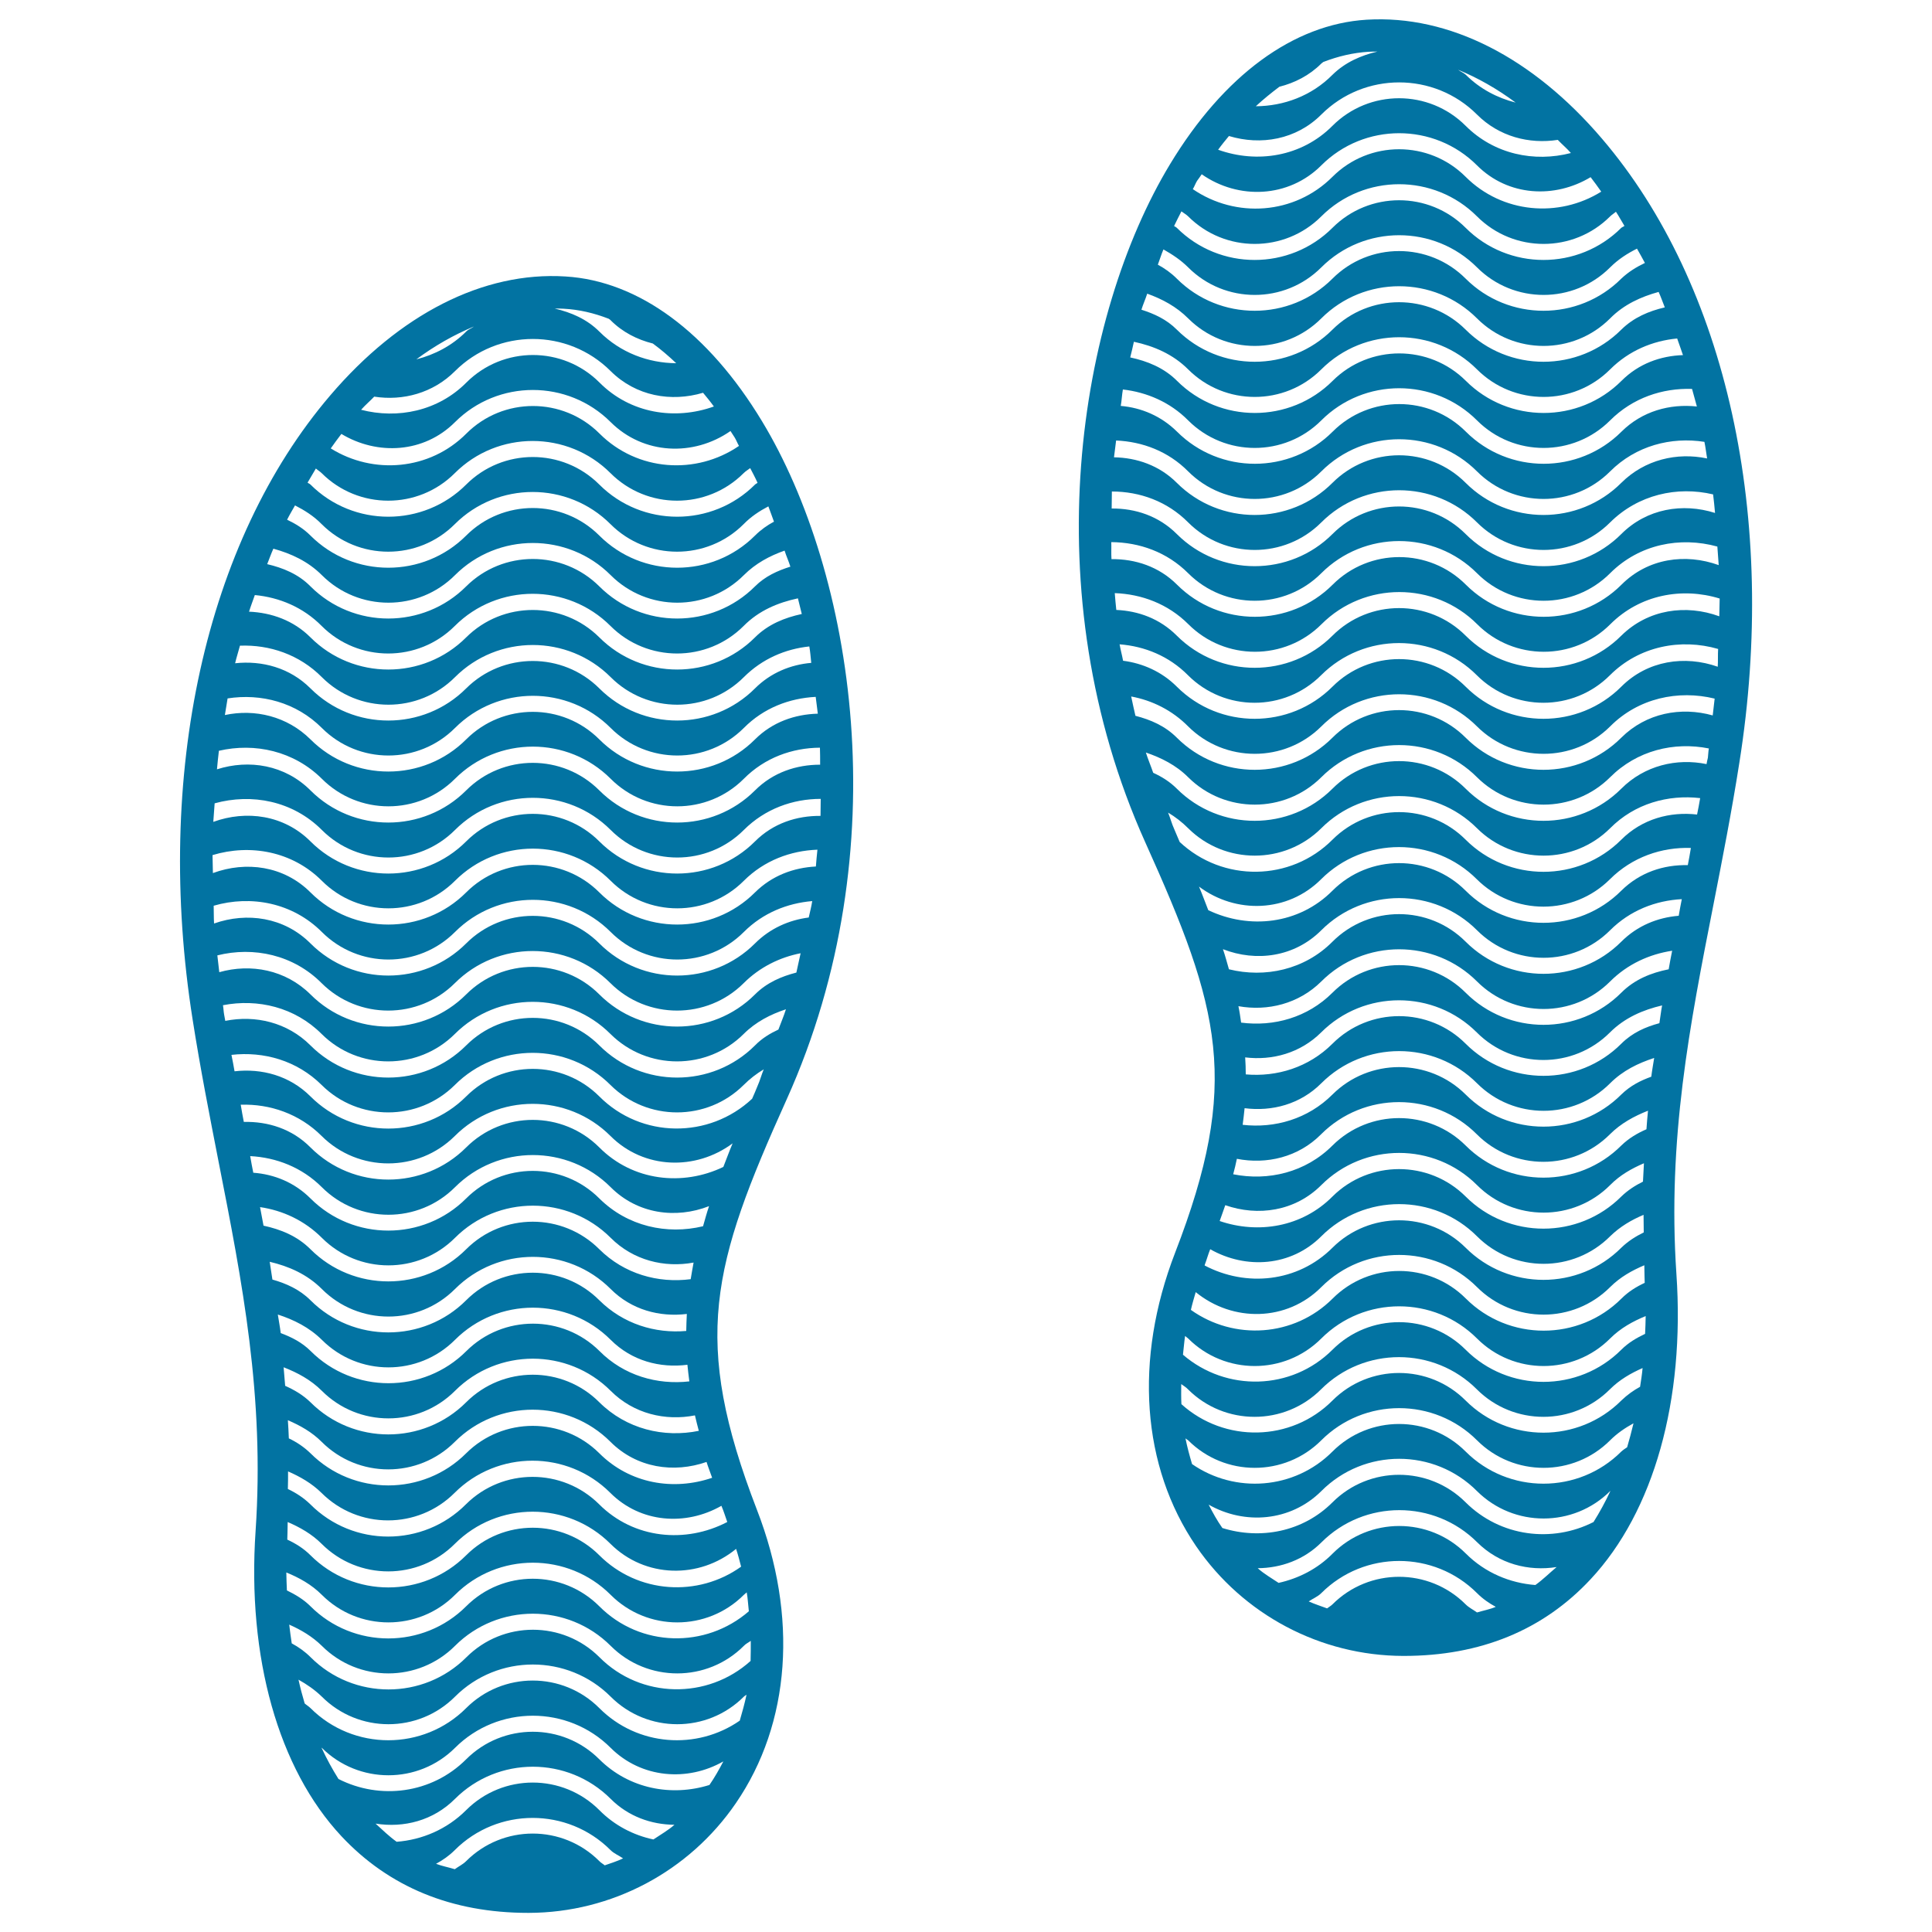 <svg xmlns="http://www.w3.org/2000/svg" viewBox="0 0 1000 1000" style="fill:#0273a2">
<title>Shoeprints SVG icon</title>
<g><g><path d="M829.2,71.8c-35.8-42-79.1-64.2-121.8-61.6c-37.9,2.3-74,28.8-101.8,74.8c-47.2,78-71.3,221.1-12.8,351c38.9,86.3,49.5,124.4,15.4,212.5c-21.3,55.2-17.3,110.5,10.9,151.8c24.3,35.5,64.4,56.7,107.2,56.8h0.3c39.6,0,72.1-13.3,96.7-39.7c32.7-35,48.9-92.6,44.4-158.1c-4.7-69.6,6.9-128.7,19.2-191.2c4.6-23.5,9.4-47.9,13.4-73.4C920.4,268.2,893.8,147.4,829.2,71.8z M883.3,395.5c-15.4-3.2-32.1,0.7-44.1,12.7c-22.2,22.2-58.4,22.2-80.6,0c-19-19-49.9-19-68.9,0c-22.2,22.2-58.4,22.2-80.6,0c-3.6-3.6-7.8-6.2-12.2-8.2c-1.2-3.5-2.7-7-3.8-10.5c7.9,2.7,15.6,6.5,21.9,12.8c19,18.9,49.9,18.9,68.9,0c22.2-22.2,58.4-22.2,80.6,0c19,18.9,49.9,18.9,68.9,0c13.9-13.9,33.1-18.5,51.1-14.9c-0.3,1.6-0.3,3.1-0.5,4.8C883.7,393.3,883.5,394.4,883.3,395.5z M851.5,690.4c-4.4,2.1-8.6,4.5-12.3,8.2c-22.2,22.2-58.4,22.2-80.6,0c-19-19-49.9-19-68.9,0c-21.2,21.2-55,21.9-77.4,2.6c0.4-3.3,0.6-6.4,1.1-9.7c0.5,0.5,1.1,0.8,1.6,1.3c19,19,49.9,19,68.9,0c22.2-22.2,58.4-22.2,80.6,0c19,19,49.9,19,68.9,0c5.4-5.4,11.8-8.9,18.4-11.6C851.8,684.2,851.6,687.2,851.5,690.4z M824.8,787.8c-21.4,10.9-48.2,7.7-66.2-10.2c-19-19-49.9-19-68.9,0c-15.4,15.4-37.4,19.4-57,13.3v0c-2.7-3.8-5-8-7.1-12.1c18.6,10.6,42.4,8.8,58.3-7c22.2-22.3,58.4-22.3,80.6,0c19,18.9,49.9,18.9,68.9,0c0.1,0,0.1-0.1,0.2-0.2C830.9,777.4,828,782.7,824.8,787.8z M794.7,820.4c-13.1-1-26-6.3-36-16.3c-19-19-49.9-19-68.9,0c-7.9,8-17.7,12.9-28,15.2c-3.7-2.5-7.5-4.6-10.8-7.6c12-0.1,23.9-4.3,33-13.4c22.2-22.2,58.4-22.2,80.6,0c11.3,11.2,26.5,15.1,41.1,12.8C802,814.2,798.5,817.7,794.7,820.4z M758.6,830.4c-19-19-49.9-19-68.9,0c-0.8,0.8-1.9,1.4-2.8,2.1c-3.2-1.2-6.4-2.2-9.5-3.6c2.1-1.5,4.6-2.4,6.5-4.3c22.2-22.2,58.4-22.2,80.6,0c3,3,6.2,5.2,9.7,7.1c-3,1.3-6.4,1.9-9.7,2.9C762.6,833.2,760.4,832.2,758.6,830.4z M839.2,751.3c-22.2,22.2-58.4,22.2-80.6,0c-19-19-49.9-19-68.9,0c-19.7,19.8-50.5,21.9-72.7,6.5c-1.3-4.4-2.5-8.8-3.4-13.3c0.4,0.4,0.9,0.6,1.4,1c19,19,49.9,19,68.9,0c22.2-22.2,58.4-22.2,80.6,0c19,19,49.9,19,68.9,0c3.6-3.6,7.7-6.4,12.1-8.8c-1,4.2-2.1,8.3-3.3,12.4C841.3,749.7,840.2,750.4,839.2,751.3z M839.2,724.9c-22.2,22.2-58.4,22.2-80.6,0c-19-19-49.9-19-68.9,0c-21.4,21.5-55.9,22-78.2,1.9c-0.2-3.4-0.1-6.9-0.1-10.4c1.2,0.9,2.5,1.6,3.5,2.7c19,19,49.9,19,68.9,0c22.2-22.2,58.4-22.2,80.6,0c19,19,49.9,19,68.9,0c5-5,10.8-8.3,16.9-11c-0.3,3.3-0.8,6.5-1.3,9.7C845.6,719.6,842.3,721.9,839.2,724.9z M618.9,668.8c19.2,15.7,47.2,15.3,65-2.6c22.2-22.2,58.4-22.2,80.6,0c19,19,49.9,19,68.9,0c5.2-5.2,11.3-8.6,17.7-11.3c0.1,1.9,0,3.7,0.1,5.6c0.1,1.2,0,2.3,0.1,3.5c-4.3,2-8.4,4.5-12,8.1c-22.2,22.2-58.4,22.2-80.6,0c-19-19-49.9-19-68.9,0c-20,20-51.1,21.8-73.4,5.9C617.1,674.9,618,671.9,618.9,668.8z M626.4,646.6c18.5,10.5,41.8,9,57.5-6.7c22.2-22.2,58.4-22.2,80.6,0c19,19,49.9,19,68.9,0c5.1-5,11.1-8.5,17.3-11.1c0,3,0.1,6.1,0.1,9.1c-4.1,2-8.1,4.5-11.6,7.9c-22.2,22.2-58.4,22.2-80.6,0c-19-18.9-49.9-18.9-68.9,0c-18,18-44.8,20.5-66.2,9.2c0.1-0.1,0.1-0.3,0.1-0.4C624.7,651.7,625.3,649.3,626.4,646.6z M850.4,611.6c-4,2-7.8,4.4-11.2,7.7c-22.2,22.2-58.4,22.2-80.6,0c-19-18.9-49.9-18.9-68.9,0c-15.8,15.9-38.5,19.5-58.4,12.7c0.9-2.7,2.1-5.7,2.9-8.2c16.9,5.9,36.1,3.2,49.7-10.4c22.2-22.2,58.4-22.2,80.6,0c19,19,49.9,19,68.9,0c5.1-5.2,11.2-8.6,17.5-11.3C850.8,605.3,850.5,608.4,850.4,611.6z M839.2,592.9c-22.2,22.2-58.4,22.2-80.6,0c-19-18.9-49.9-18.9-68.9,0c-14,14-33.3,18.5-51.4,14.9c0.7-2.7,1.4-5.4,1.9-8c15.4,3,31.8-0.8,43.6-12.7c22.2-22.2,58.4-22.2,80.6,0c19,19,49.9,19,68.9,0c5.7-5.7,12.6-9.4,19.7-12.2c-0.3,3.2-0.6,6.4-0.8,9.6C847.6,586.5,843.1,589.1,839.2,592.9z M839.2,566.5c-22.2,22.2-58.4,22.2-80.6,0c-19-18.9-49.9-18.9-68.9,0c-12.7,12.7-29.9,17.6-46.5,15.7c0.4-2.9,0.7-5.8,1-8.6c14.2,1.8,28.8-2,39.7-12.9c22.2-22.2,58.4-22.2,80.6,0c19,19,49.9,19,68.9,0c6.6-6.6,14.5-10.4,22.8-13.1c-0.5,3.2-1.1,6.4-1.5,9.7C849.1,559.3,843.8,562,839.2,566.5z M839.2,540.2c-22.2,22.2-58.4,22.2-80.6,0c-19-19-49.9-19-68.9,0c-12.3,12.3-28.8,17.3-44.9,15.9c0-2.9-0.1-5.9-0.3-8.8c14,1.7,28.5-2.2,39.3-12.9c22.2-22.2,58.4-22.2,80.6,0c19,19,49.9,19,68.9,0c7.7-7.7,17.2-11.7,27-14c-0.6,3.1-0.9,6.2-1.4,9.2C851.8,531.5,844.9,534.5,839.2,540.2z M839.2,513.8c-22.2,22.2-58.4,22.2-80.6,0c-19-19-49.9-19-68.9,0c-12.9,12.9-30.4,17.7-47.3,15.5c-0.4-2.8-0.8-5.7-1.4-8.5c15.1,2.7,31.2-1.2,42.9-12.8c22.2-22.2,58.4-22.2,80.6,0c19,19,49.9,19,68.9,0c9-9,20.3-14.1,32.1-15.9c-0.7,3.2-1.2,6.4-1.8,9.6C854.7,503.5,846.1,506.9,839.2,513.8z M839.2,487.4c-22.2,22.2-58.4,22.2-80.6,0c-19-19-49.9-19-68.9,0c-14.5,14.6-35,18.9-53.6,14.3c-1-3.4-1.9-6.9-3.1-10.4c17.2,6.7,37,4.1,50.9-9.8c22.2-22.2,58.4-22.2,80.6,0c19,19,49.9,19,68.9,0c10.3-10.3,23.6-15.4,37.1-16.1c-0.6,2.9-1.1,5.7-1.6,8.6C858,474.9,847.5,479.1,839.2,487.4z M839.2,461c-22.2,22.2-58.4,22.2-80.6,0c-19-19-49.9-19-68.9,0c-17.4,17.5-43.1,20.2-64.3,10.1c-1.6-4-3-8-4.8-12.2c19.1,14.3,45.9,13.5,63.2-3.8c22.2-22.2,58.4-22.2,80.6,0c19,18.9,49.9,18.9,68.9,0c11.5-11.5,26.8-16.7,41.9-16.2c-0.5,2.9-1,6-1.6,8.9C861.2,447.5,848.8,451.5,839.2,461z M839.2,434.6c-22.2,22.2-58.4,22.2-80.6,0c-19-19-49.9-19-68.9,0c-21.7,21.8-56.8,22.1-79.1,1.2c-1-2.3-1.8-4.2-2.8-6.6c-1.3-2.8-2-5.7-3.2-8.6c3.7,2.2,7.2,4.9,10.4,8.1c19,18.9,49.9,18.9,68.9,0c22.2-22.2,58.4-22.2,80.6,0c19,18.9,49.9,18.9,68.9,0c12.7-12.8,30-17.5,46.6-15.6c-0.5,2.9-1,5.7-1.6,8.5C864.5,420,850,423.8,839.2,434.6z M839.2,381.8c-22.2,22.2-58.4,22.2-80.6,0c-19-19-49.9-19-68.9,0c-22.2,22.2-58.4,22.2-80.6,0c-6.1-6.1-13.6-9.3-21.4-11.3c-0.8-3.4-1.5-6.7-2.2-10c10.8,2,21.2,7.1,29.5,15.5c19,18.9,49.9,18.9,68.9,0c22.2-22.2,58.4-22.2,80.6,0c19,18.9,49.9,18.9,68.9,0c14.6-14.7,35.3-19,54.1-14.4c-0.3,2.9-0.7,5.8-1,8.7C870.1,365.7,852.1,369,839.2,381.8z M839.2,355.4c-22.2,22.2-58.4,22.2-80.6,0c-19-19-49.9-19-68.9,0c-22.2,22.2-58.4,22.2-80.6,0c-7.8-7.8-17.7-12.1-27.8-13.4c-0.5-2.8-1.3-5.6-1.8-8.5c13,1,25.6,6.1,35.4,16c19,19,49.9,19,68.9,0c22.2-22.2,58.4-22.2,80.6,0c19,19,49.9,19,68.9,0c15.1-15.1,36.7-19.2,56-13.6c-0.2,3.1,0,6.1-0.2,9.2C872.1,339.1,852.8,341.8,839.2,355.4z M839.2,329c-22.2,22.2-58.4,22.2-80.6,0c-19-19-49.9-19-68.9,0c-22.2,22.2-58.4,22.2-80.6,0c-8.8-8.8-19.9-12.8-31.3-13.3c-0.3-2.9-0.6-5.8-0.8-8.7c13.8,0.5,27.5,5.5,38.1,16.1c19,19,49.9,19,68.9,0c22.2-22.2,58.4-22.2,80.6,0c19,19,49.9,19,68.9,0c15.3-15.3,37.1-19.3,56.6-13.3c0,3-0.2,6.2-0.2,9.2C872.7,312.7,853.1,315.3,839.2,329z M575.2,280.6c14.5,0.1,28.8,5.1,39.8,16.1c19,19,49.9,19,68.9,0c22.2-22.2,58.4-22.2,80.6,0c19,19,49.9,19,68.9,0c15.1-15.1,36.3-19.1,55.5-13.8c0.2,3.2,0.5,6.4,0.7,9.6c-17.2-6.2-36.6-3.6-50.3,10.1c-22.2,22.2-58.4,22.2-80.6,0c-19-19-49.9-19-68.9,0c-22.2,22.2-58.4,22.2-80.6,0c-9.4-9.4-21.6-13.3-33.9-13.2C575.1,286.4,575.3,283.6,575.2,280.6z M622,90.2c19,13.3,45,12.3,61.9-4.6c22.2-22.2,58.4-22.2,80.6,0c16.1,16.1,40.2,17.3,58.8,6.1c1.9,2.4,3.7,5,5.5,7.5c-22,13.7-51.2,11.3-70.2-7.7c-19-19-49.9-19-68.9,0c-19.7,19.7-50.1,21.6-72.3,6.4c0.8-1.3,1.4-3,2.2-4.3C620.5,92.4,621.2,91.4,622,90.2z M662.2,44.9c7.9-2,15.5-5.8,21.7-12c0.3-0.3,0.7-0.5,1-0.8c7.7-3,15.5-4.8,23.4-5.3c1.5-0.1,3.1-0.1,4.6-0.1c-8.4,2-16.6,5.5-23.2,12c-10.9,11-25.3,16.2-39.7,16.3C654,51.3,658.1,48,662.2,44.9z M683.9,59.3c22.2-22.2,58.4-22.2,80.6,0c11.4,11.4,27,15.4,41.8,13.1c2.2,2.3,4.6,4.3,6.8,6.8c-18.9,4.9-39.7,0.7-54.5-14.1c-19-19-49.9-19-68.9,0c-16,16.1-39.1,19.6-59.2,12.4c1.8-2.5,3.7-4.8,5.6-7.1C652.6,75.4,670.9,72.3,683.9,59.3z M754.7,36.1c10.2,4.2,20.1,9.8,29.8,17c-9.4-2.4-18.4-7-25.8-14.4C757.5,37.6,756,37.1,754.7,36.1z M615,112c19,19,49.9,19,68.9,0c22.2-22.2,58.4-22.2,80.6,0c19,19,49.9,19,68.9,0c0.9-0.9,2.1-1.6,3-2.4c1.6,2.4,2.9,4.9,4.4,7.3c-0.4,0.4-1.1,0.6-1.6,1c-22.2,22.2-58.4,22.2-80.6,0c-19-19-49.9-19-68.9,0c-22.2,22.2-58.4,22.2-80.6,0c-0.4-0.4-1-0.6-1.4-0.9c1.2-2.6,2.5-5,3.8-7.6C612.8,110.4,614,111,615,112z M615,138.4c19,19,49.9,19,68.9,0c22.2-22.2,58.4-22.2,80.6,0c19,19,49.9,19,68.9,0c4.2-4.2,8.9-7.2,13.9-9.7c1.4,2.5,2.8,4.9,4.1,7.4c-4.4,2.1-8.5,4.6-12.2,8.1c-22.2,22.2-58.4,22.2-80.6,0c-19-19-49.9-19-68.9,0c-22.2,22.2-58.4,22.2-80.6,0c-3-3-6.3-5.3-9.8-7.2c1-2.6,1.8-5.4,2.9-7.9C606.8,131.7,611.2,134.6,615,138.4z M615,164.8c19,19,49.9,19,68.9,0c22.2-22.2,58.4-22.2,80.6,0c19,19,49.9,19,68.9,0c7.1-7.2,16-11.2,25.1-13.7c1.2,2.6,2.1,5.3,3.2,8c-8.2,1.9-16.1,5.2-22.5,11.5c-22.2,22.2-58.4,22.2-80.6,0c-19-18.9-49.9-18.9-68.9,0c-22.2,22.2-58.4,22.2-80.6,0c-5.3-5.3-11.7-8.2-18.3-10.3c0.9-2.9,2.1-5.5,3-8.3C601.6,154.8,608.9,158.7,615,164.8z M615,191.2c19,19,49.9,19,68.9,0c22.2-22.2,58.4-22.2,80.6,0c19,19,49.9,19,68.9,0c9.7-9.7,22-14.8,34.7-16c1,2.9,2,5.6,3,8.6c-11.6,0.4-22.9,4.4-31.8,13.3c-22.2,22.2-58.4,22.2-80.6,0c-19-18.9-49.9-18.9-68.9,0c-22.2,22.2-58.4,22.2-80.6,0c-6.8-6.8-15.4-10.2-24.2-12.1c0.7-2.7,1.3-5.4,1.9-8.1C597.2,179.1,607.1,183.3,615,191.2z M615,217.6c19,19,49.9,19,68.9,0c22.2-22.2,58.4-22.2,80.6,0c19,19,49.9,19,68.9,0c11.7-11.7,27.1-16.8,42.4-16.3c0.8,3.1,1.7,6,2.5,9.1c-14-1.5-28.3,2.4-39,13c-22.2,22.2-58.4,22.2-80.6,0c-19-19-49.9-19-68.9,0c-22.2,22.2-58.4,22.2-80.6,0c-8.2-8.1-18.5-12.4-29.1-13.3c0.5-2.8,0.6-5.7,1.1-8.5C593.5,203,605.6,208.1,615,217.6z M615,244c19,19,49.9,19,68.9,0c22.2-22.2,58.4-22.2,80.6,0c19,19,49.9,19,68.9,0c13.3-13.3,31.5-18,48.8-15.3c0.6,2.8,0.9,5.7,1.4,8.6c-15.6-3.3-32.3,0.6-44.4,12.6c-22.2,22.2-58.4,22.2-80.6,0c-19-19-49.9-19-68.9,0c-22.2,22.2-58.4,22.2-80.6,0c-9-9-20.7-13-32.5-13.2c0.3-3,0.8-5.7,1.1-8.7C591.4,228.6,604.7,233.6,615,244z M615,270.4c19,19,49.9,19,68.9,0c22.2-22.2,58.4-22.2,80.6,0c19,19,49.9,19,68.9,0c14.5-14.4,34.7-18.9,53.3-14.5c0.4,3.1,0.7,6.4,1,9.6c-16.7-5.3-35.3-2.3-48.5,10.9c-22.2,22.2-58.4,22.2-80.6,0c-19-19-49.9-19-68.9,0c-22.2,22.2-58.4,22.2-80.6,0c-9.3-9.3-21.4-13.3-33.7-13.2c0.1-2.9,0-5.9,0.1-8.8C590,254.4,604.2,259.5,615,270.4z M726.5,848.8L726.5,848.8L726.5,848.8L726.5,848.8z"/><path d="M292.7,143.1c-42.6-2.7-86,19.6-121.8,61.6c-64.6,75.6-91.2,196.4-71.2,323c4,25.5,8.8,49.8,13.4,73.4c12.3,62.5,23.9,121.5,19.2,191.2c-4.5,65.6,11.8,123.2,44.4,158.1c24.6,26.3,57.1,39.7,96.7,39.7h0.3c42.8-0.1,82.9-21.3,107.2-56.8c28.3-41.3,32.3-96.6,10.9-151.8c-34-88.1-23.5-126.2,15.4-212.5c58.5-129.9,34.4-273-12.8-351C366.6,172,330.5,145.4,292.7,143.1z M424.7,422.3c-12.3-0.1-24.5,3.8-33.9,13.2c-22.2,22.2-58.4,22.2-80.6,0c-19-19-49.9-19-68.9,0c-22.2,22.2-58.4,22.2-80.6,0c-13.7-13.7-33.2-16.3-50.3-10.1c0.2-3.2,0.5-6.4,0.7-9.6c19.2-5.3,40.4-1.3,55.5,13.8c19,19,49.9,19,68.9,0c22.2-22.2,58.4-22.2,80.6,0c19,19,49.9,19,68.9,0c11-11,25.4-16.1,39.8-16.1C424.7,416.5,424.8,419.3,424.7,422.3z M376.3,787.4c0.1,0.1,0.1,0.3,0.1,0.4c-21.5,11.2-48.3,8.8-66.3-9.2c-19-18.9-49.9-18.9-68.9,0c-22.2,22.3-58.4,22.3-80.6,0c-3.5-3.4-7.4-5.9-11.6-7.9c0.1-3,0.1-6.1,0.1-9.1c6.2,2.7,12.2,6.1,17.3,11.1c19,19,49.9,19,68.9,0c22.2-22.2,58.4-22.2,80.6,0c15.7,15.7,39.1,17.2,57.5,6.7C374.6,782.2,375.3,784.6,376.3,787.4z M383.6,810.9c-22.2,15.9-53.4,14.1-73.4-5.9c-19-19-49.9-19-68.9,0c-22.2,22.2-58.4,22.2-80.6,0c-3.6-3.6-7.7-6.1-12-8.1c0.1-1.2,0-2.3,0.1-3.5c0.1-1.9,0-3.7,0.1-5.6c6.3,2.7,12.5,6.2,17.6,11.3c19,19,49.9,19,68.9,0c22.2-22.2,58.4-22.2,80.6,0c17.9,17.8,45.9,18.3,65,2.6C382,804.7,382.8,807.8,383.6,810.9z M382.9,890.6c-22.2,15.4-53,13.3-72.7-6.5c-19-19-49.9-19-68.9,0c-22.2,22.2-58.4,22.2-80.6,0c-0.9-0.9-2-1.5-3-2.4c-1.2-4-2.3-8.2-3.2-12.3c4.3,2.4,8.4,5.2,12.1,8.8c19,19,49.9,19,68.9,0c22.2-22.2,58.4-22.2,80.6,0c19,19,49.9,19,68.9,0c0.4-0.4,0.9-0.7,1.4-1C385.4,881.8,384.2,886.2,382.9,890.6z M367.2,923.9c-19.5,6.1-41.5,2.1-57-13.3c-19-19-49.9-19-68.9,0c-17.9,17.9-44.7,21.1-66.1,10.2c-3.2-5.1-6.1-10.4-8.8-16.2c0,0.1,0.1,0.1,0.2,0.1c19,18.9,49.9,18.9,68.9,0c22.2-22.2,58.4-22.2,80.6,0c15.9,15.8,39.7,17.6,58.3,7C372.2,915.9,369.9,920,367.2,923.9L367.2,923.9z M338.2,952.1c-10.3-2.2-20.1-7.2-28-15.2c-19-19-49.9-19-68.9,0c-10,10-22.9,15.4-36,16.4c-3.9-2.8-7.4-6.2-10.9-9.4c14.6,2.3,29.8-1.5,41.1-12.8c22.2-22.2,58.4-22.2,80.6,0c9.1,9.1,21,13.3,33,13.4C345.8,947.4,341.9,949.6,338.2,952.1z M310.2,963.3c-19-19-49.9-19-68.9,0c-1.8,1.8-3.9,2.7-5.9,4.2c-3.2-1-6.6-1.6-9.7-2.8c3.5-1.9,6.8-4.2,9.7-7.1c22.2-22.2,58.4-22.2,80.6,0c1.9,1.9,4.4,2.8,6.5,4.3c-3.1,1.5-6.4,2.5-9.5,3.6C312.1,964.7,311,964.2,310.2,963.3z M388.5,859.7c-22.3,20.1-56.8,19.6-78.2-1.9c-19-19-49.9-19-68.9,0c-22.2,22.2-58.4,22.2-80.6,0c-3-3-6.3-5.3-9.8-7.2c-0.5-3.2-0.9-6.4-1.3-9.7c6.1,2.7,11.9,6.1,16.9,11c19,19,49.9,19,68.9,0c22.2-22.2,58.4-22.2,80.6,0c19,19,49.9,19,68.9,0c1-1.1,2.4-1.7,3.6-2.6C388.6,852.7,388.6,856.3,388.5,859.7z M387.6,834c-22.4,19.4-56.2,18.7-77.4-2.6c-19-19-49.9-19-68.9,0c-22.2,22.2-58.4,22.2-80.6,0c-3.6-3.6-7.9-6.1-12.2-8.2c-0.1-3.2-0.3-6.2-0.3-9.3c6.6,2.7,13,6.2,18.4,11.6c19,19,49.9,19,68.9,0c22.2-22.2,58.4-22.2,80.6,0c19,19,49.9,19,68.9,0c0.5-0.5,1-0.8,1.5-1.3C387.1,827.5,387.2,830.7,387.6,834z M357.5,662.1c-16.9,2.2-34.4-2.7-47.3-15.5c-19-19-49.9-19-68.9,0c-22.2,22.2-58.4,22.2-80.6,0c-6.9-6.9-15.5-10.3-24.3-12.2c-0.6-3.2-1.2-6.4-1.8-9.6c11.7,1.7,23,6.9,32,15.9c19,19,49.9,19,68.9,0c22.2-22.2,58.4-22.2,80.6,0c11.7,11.7,27.8,15.6,42.9,12.8C358.4,656.5,358,659.3,357.5,662.1z M166.6,667.2c19,19,49.9,19,68.9,0c22.2-22.2,58.4-22.2,80.6,0c10.8,10.8,25.3,14.6,39.4,12.9c-0.2,2.9-0.2,5.9-0.3,8.8c-16.1,1.4-32.6-3.6-45-15.9c-19-19-49.9-19-68.9,0c-22.2,22.2-58.4,22.2-80.6,0c-5.6-5.6-12.6-8.7-19.7-10.7c-0.5-3.1-0.9-6.1-1.4-9.2C149.4,655.4,158.9,659.5,166.6,667.2z M166.6,693.5c19,19,49.9,19,68.9,0c22.2-22.2,58.4-22.2,80.6,0c10.9,10.9,25.5,14.7,39.7,12.9c0.3,2.8,0.6,5.7,1,8.6c-16.6,1.9-33.9-3-46.5-15.7c-19-18.9-49.9-18.9-68.9,0c-22.2,22.2-58.4,22.2-80.6,0c-4.5-4.5-9.9-7.2-15.5-9.3c-0.4-3.3-1-6.4-1.5-9.6C152.1,683.1,160,687,166.6,693.5z M166.6,719.9c19,19,49.9,19,68.9,0c22.2-22.2,58.4-22.2,80.6,0c11.9,11.9,28.3,15.7,43.6,12.7c0.6,2.6,1.3,5.4,2,8c-18.1,3.7-37.5-0.9-51.5-14.8c-19-19-49.9-19-68.9,0c-22.2,22.2-58.4,22.2-80.6,0c-3.9-3.8-8.4-6.4-13.1-8.5c-0.3-3.2-0.5-6.4-0.8-9.6C154,710.5,160.9,714.2,166.6,719.9z M310.2,752.2c-19-18.9-49.9-18.9-68.9,0c-22.2,22.2-58.4,22.2-80.6,0c-3.4-3.3-7.2-5.8-11.2-7.7c-0.1-3.2-0.3-6.3-0.5-9.4c6.3,2.7,12.4,6.1,17.5,11.2c19,19,49.9,19,68.9,0c22.2-22.2,58.4-22.2,80.6,0c13.6,13.6,32.8,16.3,49.7,10.4c0.8,2.6,2,5.6,2.9,8.2C348.7,771.7,326.1,768.1,310.2,752.2z M310.2,620.3c-19-19-49.9-19-68.9,0c-22.2,22.2-58.4,22.2-80.6,0c-8.3-8.3-18.8-12.5-29.6-13.3c-0.6-2.9-1.1-5.7-1.6-8.6c13.5,0.7,26.8,5.8,37.1,16.1c19,19,49.9,19,68.9,0c22.2-22.2,58.4-22.2,80.6,0c13.9,13.9,33.7,16.5,50.9,9.8c-1.2,3.5-2.1,6.9-3.1,10.4C345.2,639.2,324.8,634.8,310.2,620.3z M310.2,593.9c-19-19-49.9-19-68.9,0c-22.2,22.2-58.4,22.2-80.6,0c-9.5-9.6-22-13.5-34.5-13.2c-0.6-2.9-1.1-6-1.6-8.9c15.1-0.5,30.4,4.7,41.9,16.2c19,18.9,49.9,18.9,68.9,0c22.2-22.2,58.4-22.2,80.6,0c17.3,17.3,44.1,18,63.2,3.8c-1.8,4.2-3.2,8.2-4.8,12.2C353.4,614.1,327.6,611.4,310.2,593.9z M389.3,568.7c-22.3,20.9-57.4,20.6-79.1-1.2c-19-19-49.9-19-68.9,0c-22.2,22.2-58.4,22.2-80.6,0c-10.8-10.8-25.3-14.6-39.3-13c-0.5-2.9-1-5.6-1.6-8.5c16.7-1.9,33.9,2.9,46.7,15.6c19,18.9,49.9,18.9,68.9,0c22.2-22.2,58.4-22.2,80.6,0c19,18.9,49.9,18.9,68.9,0c3.2-3.2,6.7-5.9,10.4-8.1c-1.2,2.9-1.9,5.7-3.2,8.6C391.2,564.4,390.3,566.4,389.3,568.7z M390.8,541.1c-22.2,22.2-58.4,22.2-80.6,0c-19-19-49.9-19-68.9,0c-22.2,22.2-58.4,22.2-80.6,0c-12-12-28.6-15.8-44.1-12.7c-0.2-1.2-0.4-2.2-0.6-3.3c-0.3-1.6-0.3-3.2-0.6-4.8c18-3.5,37.2,1,51.1,14.9c19,18.9,49.9,18.9,68.9,0c22.2-22.2,58.4-22.2,80.6,0c19,18.9,49.9,18.9,68.9,0c6.3-6.3,14-10.2,21.9-12.8c-1.1,3.5-2.6,7-3.9,10.5C398.6,534.9,394.4,537.4,390.8,541.1z M390.8,514.7c-22.2,22.2-58.4,22.2-80.6,0c-19-19-49.9-19-68.9,0c-22.2,22.2-58.4,22.2-80.6,0c-12.9-12.8-30.9-16.1-47.2-11.5c-0.3-2.9-0.7-5.8-1-8.7c18.8-4.7,39.4-0.3,54,14.4c19,18.9,49.9,18.9,68.9,0c22.2-22.2,58.4-22.2,80.6,0c19,18.9,49.9,18.9,68.9,0c8.3-8.3,18.7-13.4,29.5-15.5c-0.8,3.3-1.4,6.6-2.2,10C404.4,505.4,396.9,508.6,390.8,514.7z M390.8,488.3c-22.2,22.2-58.4,22.2-80.6,0c-19-19-49.9-19-68.9,0c-22.2,22.2-58.4,22.2-80.6,0c-13.6-13.6-32.9-16.3-49.9-10.3c-0.2-3.1-0.1-6.1-0.2-9.2c19.3-5.6,40.8-1.6,56,13.6c19,19,49.9,19,68.9,0c22.2-22.2,58.4-22.2,80.6,0c19,19,49.9,19,68.9,0c9.9-9.9,22.5-14.9,35.4-16c-0.4,2.8-1.2,5.7-1.8,8.5C408.4,476.2,398.6,480.5,390.8,488.3z M390.8,461.9c-22.2,22.2-58.4,22.2-80.6,0c-19-19-49.9-19-68.9,0c-22.2,22.2-58.4,22.2-80.6,0c-13.8-13.8-33.4-16.3-50.5-10c0-3.1-0.2-6.2-0.2-9.3c19.5-5.9,41.3-2,56.6,13.3c19,19,49.9,19,68.9,0c22.2-22.2,58.4-22.2,80.6,0c19,19,49.9,19,68.9,0c10.5-10.5,24.2-15.6,38.1-16.1c-0.3,2.9-0.6,5.8-0.8,8.7C410.7,449.1,399.6,453.2,390.8,461.9z M390.8,409.1c-22.2,22.2-58.4,22.2-80.6,0c-19-19-49.9-19-68.9,0c-22.2,22.2-58.4,22.2-80.6,0c-13.2-13.2-31.8-16.2-48.4-10.9c0.3-3.2,0.6-6.4,1-9.6c18.6-4.3,38.8,0.1,53.3,14.5c19,19,49.9,19,68.9,0c22.2-22.2,58.4-22.2,80.6,0c19,19,49.9,19,68.9,0c10.8-10.9,25-16,39.4-16.1c0.1,2.9,0.1,5.9,0.1,8.8C412.2,395.8,400.1,399.8,390.8,409.1z M390.8,382.7c-22.2,22.2-58.4,22.2-80.6,0c-19-19-49.9-19-68.9,0c-22.2,22.2-58.4,22.2-80.6,0c-12.1-12-28.8-15.9-44.3-12.6c0.5-2.9,0.9-5.7,1.4-8.6c17.3-2.7,35.5,2,48.8,15.3c19,19,49.9,19,68.9,0c22.2-22.2,58.4-22.2,80.6,0c19,19,49.9,19,68.9,0c10.3-10.4,23.6-15.4,37.2-16.1c0.3,2.9,0.8,5.7,1.1,8.7C411.5,369.7,399.8,373.7,390.8,382.7z M390.8,356.3c-22.2,22.2-58.4,22.2-80.6,0c-19-18.9-49.9-18.9-68.9,0c-22.2,22.2-58.4,22.2-80.6,0c-10.7-10.7-25.1-14.5-39-13c0.7-3.1,1.7-6,2.5-9.1c15.3-0.6,30.8,4.6,42.4,16.3c19,19,49.9,19,68.9,0c22.2-22.2,58.4-22.2,80.6,0c19,19,49.9,19,68.9,0c9.5-9.5,21.5-14.6,33.9-15.9c0.5,2.8,0.7,5.7,1,8.5C409.3,344,398.9,348.2,390.8,356.3z M390.8,329.9c-22.2,22.2-58.4,22.2-80.6,0c-19-18.9-49.9-18.9-68.9,0c-22.2,22.2-58.4,22.2-80.6,0c-8.8-8.8-20.2-12.8-31.8-13.3c0.9-2.9,2-5.7,3-8.6c12.7,1.2,25,6.3,34.6,16c19,19,49.9,19,68.9,0c22.2-22.2,58.4-22.2,80.6,0c19,19,49.9,19,68.9,0c7.9-8,17.8-12.1,28.1-14.3c0.7,2.7,1.3,5.3,2,8.1C406.2,319.7,397.6,323.1,390.8,329.9z M390.8,303.5c-22.2,22.2-58.4,22.2-80.6,0c-19-18.9-49.9-18.9-68.9,0c-22.2,22.2-58.4,22.2-80.6,0c-6.3-6.4-14.3-9.6-22.4-11.5c1.1-2.7,2-5.4,3.2-8c9.1,2.5,17.9,6.5,25.1,13.7c19,19,49.9,19,68.9,0c22.2-22.2,58.4-22.2,80.6,0c19,19,49.9,19,68.9,0c6.1-6.1,13.4-10,21.1-12.7c0.9,2.9,2.1,5.4,3,8.3C402.4,295.4,396,298.3,390.8,303.5z M390.8,277.2c-22.2,22.2-58.4,22.2-80.6,0c-19-19-49.9-19-68.9,0c-22.2,22.2-58.4,22.2-80.6,0c-3.6-3.6-7.7-6.1-12.1-8.2c1.3-2.6,2.7-4.9,4.1-7.4c4.9,2.5,9.7,5.5,13.8,9.7c19,19,49.9,19,68.9,0c22.2-22.2,58.4-22.2,80.6,0c19,19,49.9,19,68.9,0c3.8-3.9,8.2-6.8,12.8-9.2c1,2.5,1.9,5.3,2.9,7.9C397.1,271.9,393.8,274.2,390.8,277.2z M390.8,250.8c-22.2,22.2-58.4,22.2-80.6,0c-19-19-49.9-19-68.9,0c-22.2,22.2-58.4,22.2-80.6,0c-0.5-0.5-1.1-0.6-1.5-1c1.5-2.4,2.8-4.9,4.3-7.3c1,0.9,2.1,1.5,3,2.4c19,19,49.9,19,68.9,0c22.2-22.2,58.4-22.2,80.6,0c19,19,49.9,19,68.9,0c1-1,2.2-1.7,3.4-2.6c1.3,2.5,2.6,4.9,3.8,7.6C391.8,250.2,391.2,250.4,390.8,250.8z M315.1,165c0.3,0.3,0.7,0.4,1,0.8c6.2,6.2,13.8,10,21.8,12c4.1,3,8.1,6.4,12.1,10.2c-14.4-0.1-28.8-5.4-39.7-16.3c-6.6-6.6-14.7-10-23.2-12c1.6,0,3.1,0,4.7,0.1C299.6,160.2,307.4,162,315.1,165z M235.5,192.1c22.2-22.2,58.4-22.2,80.6,0c13.1,13,31.3,16.1,47.8,11.2c1.9,2.3,3.8,4.6,5.6,7.1c-20.1,7.2-43.2,3.7-59.2-12.4c-19-19-49.9-19-68.9,0c-14.7,14.8-35.6,19-54.5,14.1c2.2-2.5,4.6-4.5,6.8-6.8C208.5,207.6,224.1,203.5,235.5,192.1z M215.5,186c9.7-7.2,19.7-12.8,29.8-17c-1.3,1-2.8,1.4-4,2.6C233.9,179,224.9,183.6,215.5,186z M235.5,218.5c22.2-22.2,58.4-22.2,80.6,0c17,16.9,42.9,17.9,62,4.6c0.7,1.2,1.5,2.2,2.2,3.4c0.8,1.3,1.4,3,2.2,4.3c-22.2,15.2-52.6,13.2-72.2-6.4c-19-19-49.9-19-68.9,0c-19,19.1-48.2,21.4-70.2,7.7c1.8-2.5,3.6-5.1,5.5-7.5C195.3,235.8,219.4,234.6,235.5,218.5z M273.5,981.7L273.5,981.7L273.5,981.7L273.5,981.7z"/></g></g>
</svg>